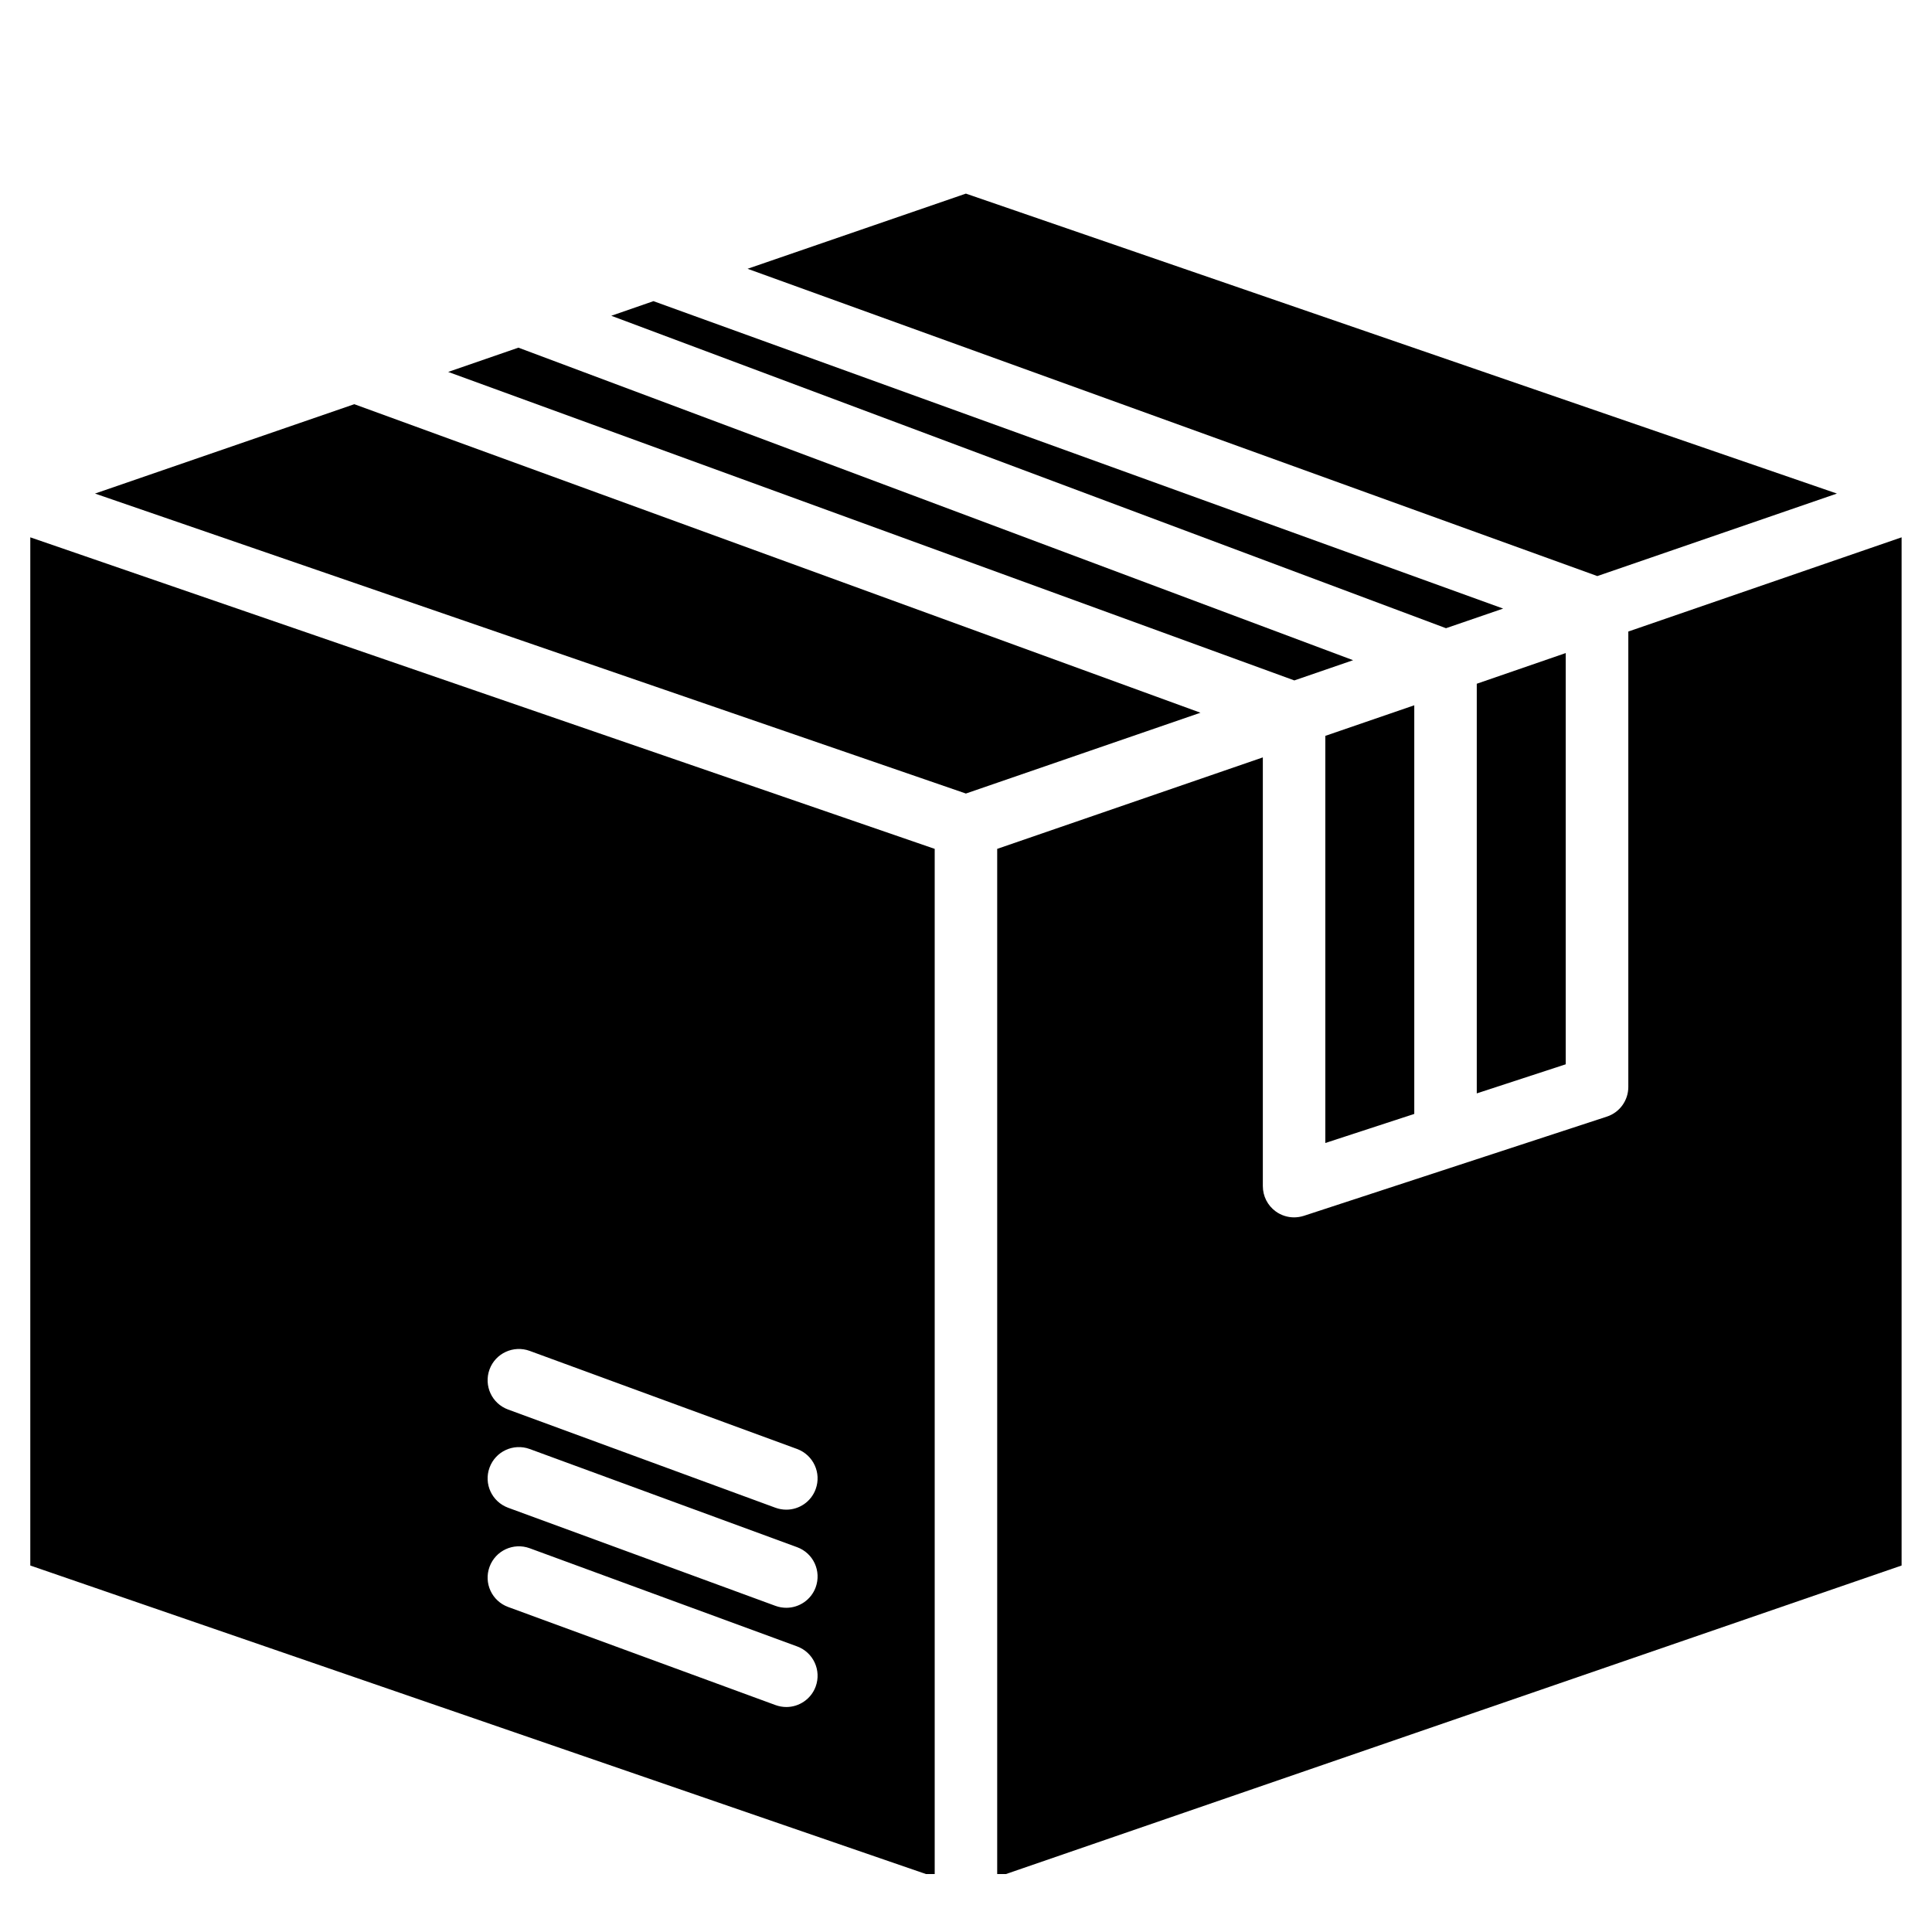 <svg version="1.0" preserveAspectRatio="xMidYMid meet" height="100" viewBox="0 0 75 75" zoomAndPan="magnify" width="100" xmlns:xlink="http://www.w3.org/1999/xlink" xmlns="http://www.w3.org/2000/svg"><defs><clipPath id="bd0d007266"><path clip-rule="nonzero" d="M 38.66 20.734 L 73.82 20.734 L 73.82 72.75 L 38.66 72.75 Z M 38.66 20.734"></path></clipPath><clipPath id="1a9422de96"><path clip-rule="nonzero" d="M 29 7.5 L 72 7.5 L 72 23 L 29 23 Z M 29 7.5"></path></clipPath><clipPath id="91b9470084"><path clip-rule="nonzero" d="M 1.176 20.734 L 36.336 20.734 L 36.336 72.75 L 1.176 72.75 Z M 1.176 20.734"></path></clipPath></defs><g clip-path="url(#bd0d007266)"><path fill-rule="nonzero" fill-opacity="1" d="M 63.211 24.516 L 63.211 42.195 C 63.211 42.723 62.871 43.188 62.375 43.348 L 50.613 47.199 C 50.488 47.238 50.363 47.258 50.234 47.258 C 49.984 47.258 49.734 47.18 49.523 47.027 C 49.207 46.797 49.023 46.434 49.023 46.043 L 49.023 29.402 L 38.711 32.953 L 38.711 72.867 L 73.82 60.773 L 73.82 20.859 L 63.211 24.516" fill="#000000"></path></g><path fill-rule="nonzero" fill-opacity="1" d="M 51.449 44.371 L 54.902 43.242 L 54.902 27.379 L 51.449 28.566 L 51.449 44.371" fill="#000000"></path><path fill-rule="nonzero" fill-opacity="1" d="M 57.328 42.445 L 60.781 41.316 L 60.781 25.352 L 57.328 26.543 L 57.328 42.445" fill="#000000"></path><g clip-path="url(#1a9422de96)"><path fill-rule="nonzero" fill-opacity="1" d="M 71.309 19.16 L 37.496 7.516 L 29.02 10.434 L 62.008 22.363 L 71.309 19.16" fill="#000000"></path></g><path fill-rule="nonzero" fill-opacity="1" d="M 58.352 23.625 L 25.367 11.691 L 23.73 12.258 L 56.133 24.387 L 58.352 23.625" fill="#000000"></path><path fill-rule="nonzero" fill-opacity="1" d="M 52.527 25.629 L 20.125 13.496 L 17.398 14.438 L 50.246 26.414 L 52.527 25.629" fill="#000000"></path><path fill-rule="nonzero" fill-opacity="1" d="M 13.754 15.691 L 3.688 19.16 L 37.496 30.805 L 46.602 27.668 L 13.754 15.691" fill="#000000"></path><g clip-path="url(#91b9470084)"><path fill-rule="nonzero" fill-opacity="1" d="M 19.004 60.824 C 19.234 60.195 19.93 59.871 20.562 60.102 L 30.945 63.914 C 31.574 64.145 31.895 64.844 31.664 65.473 C 31.484 65.961 31.02 66.266 30.527 66.266 C 30.387 66.266 30.246 66.242 30.105 66.191 L 19.727 62.383 C 19.094 62.152 18.773 61.453 19.004 60.824 Z M 19.004 56.973 C 19.234 56.344 19.93 56.02 20.562 56.25 L 30.945 60.062 C 31.574 60.293 31.895 60.988 31.664 61.621 C 31.484 62.109 31.02 62.414 30.527 62.414 C 30.387 62.414 30.246 62.391 30.105 62.34 L 19.727 58.531 C 19.094 58.297 18.773 57.602 19.004 56.973 Z M 19.004 53.16 C 19.234 52.535 19.93 52.211 20.562 52.441 L 30.945 56.25 C 31.574 56.484 31.895 57.18 31.664 57.809 C 31.484 58.301 31.02 58.605 30.527 58.605 C 30.387 58.605 30.246 58.582 30.105 58.531 L 19.727 54.719 C 19.094 54.488 18.773 53.793 19.004 53.16 Z M 1.176 60.773 L 36.285 72.867 L 36.285 32.953 L 1.176 20.859 L 1.176 60.773" fill="#000000"></path></g></svg>